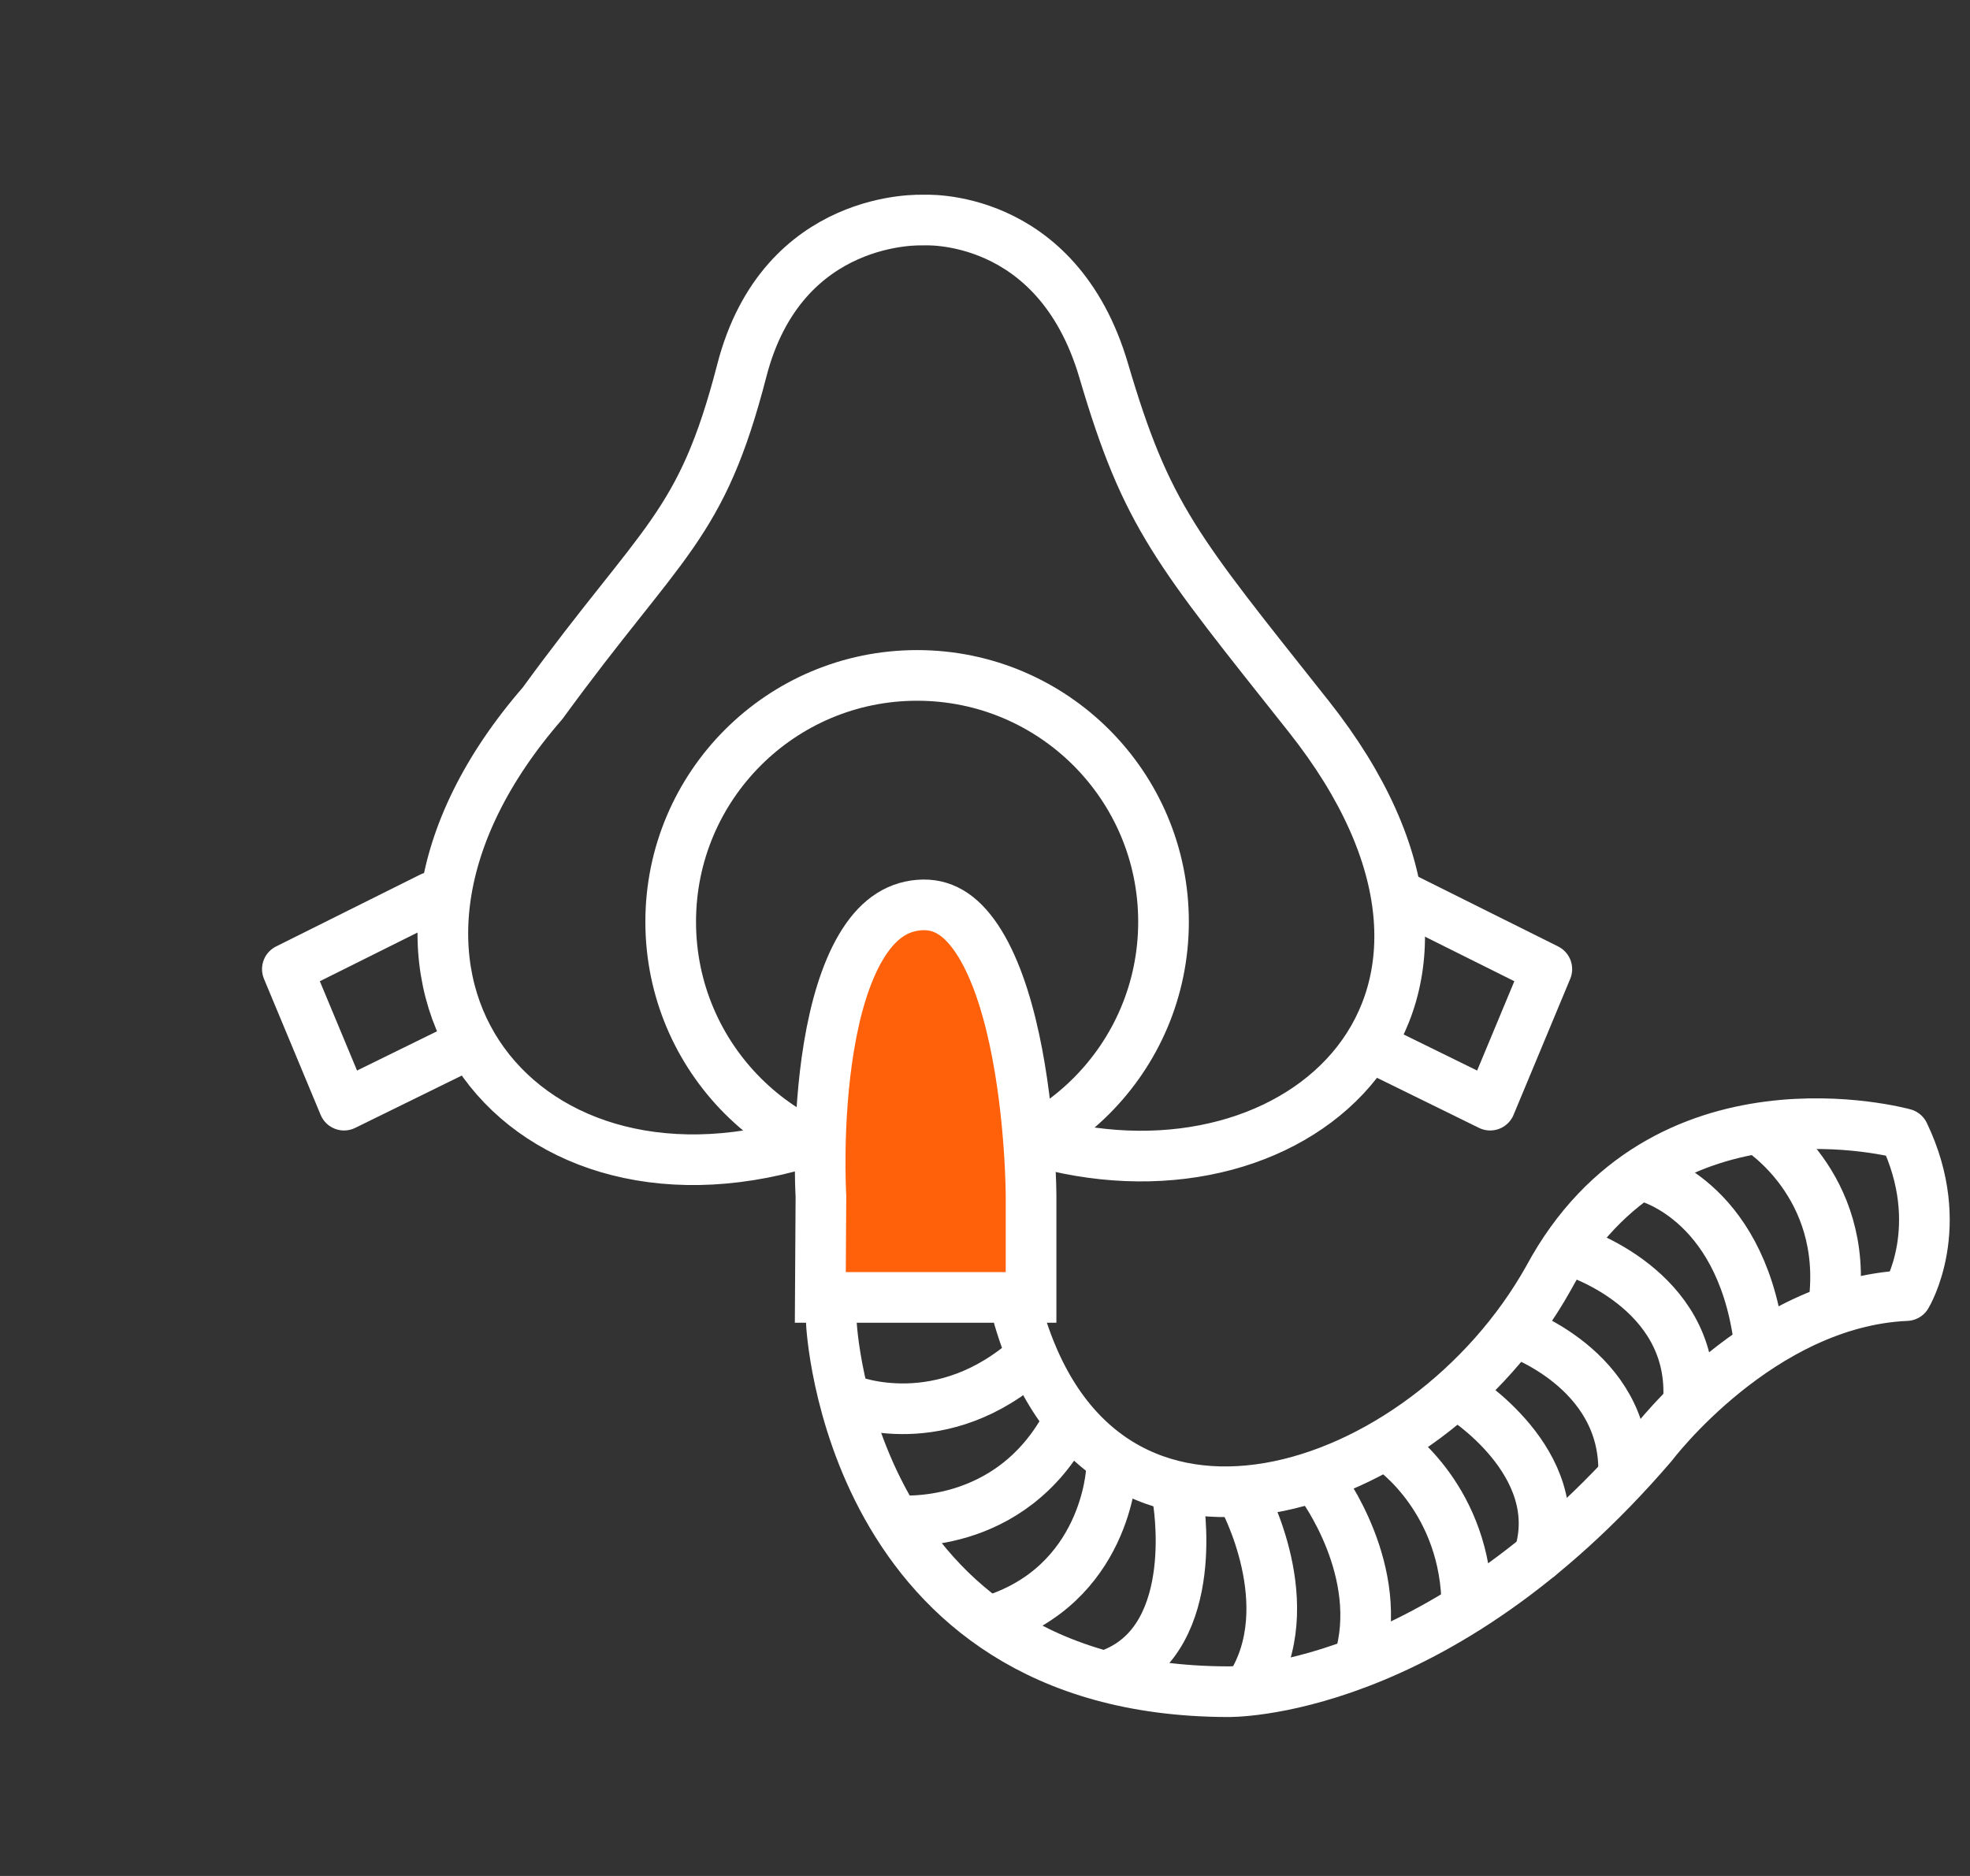 <svg width="84" height="80" viewBox="0 0 84 80" fill="none" xmlns="http://www.w3.org/2000/svg">
<rect x="0" y="0" width="84" height="80" fill="#333333" stroke="none"/>
<path d="M44.491 48.742C55.487 51.679 65.408 42.665 55.795 30.542C50.154 23.428 48.892 22.024 47.061 15.804C45.057 8.996 39.346 9.386 39.346 9.386C39.346 9.386 33.363 9.088 31.63 15.804C29.896 22.52 28.252 22.965 23.137 29.989C13.34 41.266 21.905 52.419 34.228 48.742" stroke="white" stroke-width="2.16" stroke-linecap="round" stroke-linejoin="round"></path>
<path d="M39.105 49.817C44.908 49.817 49.612 45.113 49.612 39.31C49.612 33.507 44.908 28.803 39.105 28.803C33.302 28.803 28.598 33.507 28.598 39.31C28.598 45.113 33.302 49.817 39.105 49.817Z" stroke="white" stroke-width="2.16" stroke-linecap="round" stroke-linejoin="round"></path>
<path d="M35.385 50.168C35.385 50.168 34.842 39.811 39.001 39.427C43.161 39.043 43.148 50.168 43.148 50.168V54.435H35.362L35.385 50.168Z" fill="#FF600A"></path>
<path d="M18.404 38.261L12.253 41.328L14.669 47.129L19.52 44.747" stroke="white" stroke-width="2.16" stroke-linecap="round" stroke-linejoin="round"></path>
<path d="M59.805 38.261L65.956 41.328L63.54 47.129L58.689 44.747" stroke="white" stroke-width="2.16" stroke-linecap="round" stroke-linejoin="round"></path>
<path d="M35.449 56.407C35.449 56.407 36.143 72.09 52.33 72.142C52.33 72.142 61.228 72.371 70.454 61.606C70.454 61.606 75.033 55.524 81.291 55.25C81.291 55.25 83.08 52.306 81.184 48.352C81.184 48.352 70.878 45.481 66.022 54.516C60.77 63.898 47.018 68.413 43.439 56.188" stroke="white" stroke-width="2.16" stroke-linecap="round" stroke-linejoin="round"></path>
<path d="M36.256 59.714C36.256 59.714 40.174 61.306 44.002 57.818" stroke="white" stroke-width="2.16" stroke-linecap="round" stroke-linejoin="round"></path>
<path d="M38.19 64.838C38.19 64.838 43.094 65.397 45.571 60.59" stroke="white" stroke-width="2.16" stroke-linecap="round" stroke-linejoin="round"></path>
<path d="M47.387 62.725C47.387 62.725 47.158 67.595 42.253 69.118" stroke="white" stroke-width="2.16" stroke-linecap="round" stroke-linejoin="round"></path>
<path d="M50.221 63.896C50.221 63.896 51.279 69.743 47.532 71.329" stroke="white" stroke-width="2.16" stroke-linecap="round" stroke-linejoin="round"></path>
<path d="M53.026 63.896C53.026 63.896 55.518 68.465 53.323 71.923" stroke="white" stroke-width="2.16" stroke-linecap="round" stroke-linejoin="round"></path>
<path d="M56.329 63.311C56.329 63.311 59.122 67.029 57.941 70.853" stroke="white" stroke-width="2.16" stroke-linecap="round" stroke-linejoin="round"></path>
<path d="M59.336 61.779C59.336 61.779 62.547 63.968 62.547 68.566" stroke="white" stroke-width="2.16" stroke-linecap="round" stroke-linejoin="round"></path>
<path d="M62.263 59.516C62.263 59.516 66.89 62.367 65.616 66.365" stroke="white" stroke-width="2.16" stroke-linecap="round" stroke-linejoin="round"></path>
<path d="M64.555 56.766C64.555 56.766 69.351 58.364 69.23 62.848" stroke="white" stroke-width="2.16" stroke-linecap="round" stroke-linejoin="round"></path>
<path d="M67.184 53.394C67.184 53.394 72.164 54.979 72.004 59.567" stroke="white" stroke-width="2.16" stroke-linecap="round" stroke-linejoin="round"></path>
<path d="M70.119 50.148C70.119 50.148 74.153 51.064 74.989 57.048" stroke="white" stroke-width="2.16" stroke-linecap="round" stroke-linejoin="round"></path>
<path d="M74.988 48.141C74.988 48.141 78.834 50.502 78.197 55.576" stroke="white" stroke-width="2.16" stroke-linecap="round" stroke-linejoin="round"></path>
<path d="M35.004 51.045L35.004 51.009L35.002 50.974L35.002 50.974L35.002 50.974L35.002 50.973L35.002 50.968L35.001 50.944C34.999 50.922 34.998 50.889 34.996 50.844C34.992 50.754 34.987 50.62 34.982 50.448C34.973 50.104 34.966 49.608 34.975 49.011C34.995 47.813 35.082 46.226 35.345 44.637C35.611 43.031 36.045 41.509 36.71 40.386C37.362 39.286 38.163 38.679 39.191 38.596C40.161 38.517 40.946 38.985 41.649 40.03C42.371 41.106 42.892 42.653 43.252 44.325C43.608 45.977 43.787 47.657 43.876 48.933C43.921 49.569 43.943 50.099 43.954 50.469C43.959 50.654 43.962 50.798 43.963 50.895C43.964 50.943 43.964 50.98 43.964 51.004L43.964 51.03L43.964 51.036V51.037V51.037V51.037V51.038V55.328H34.978L35.004 51.045Z" stroke="white" stroke-width="2.16"></path>
</svg>
